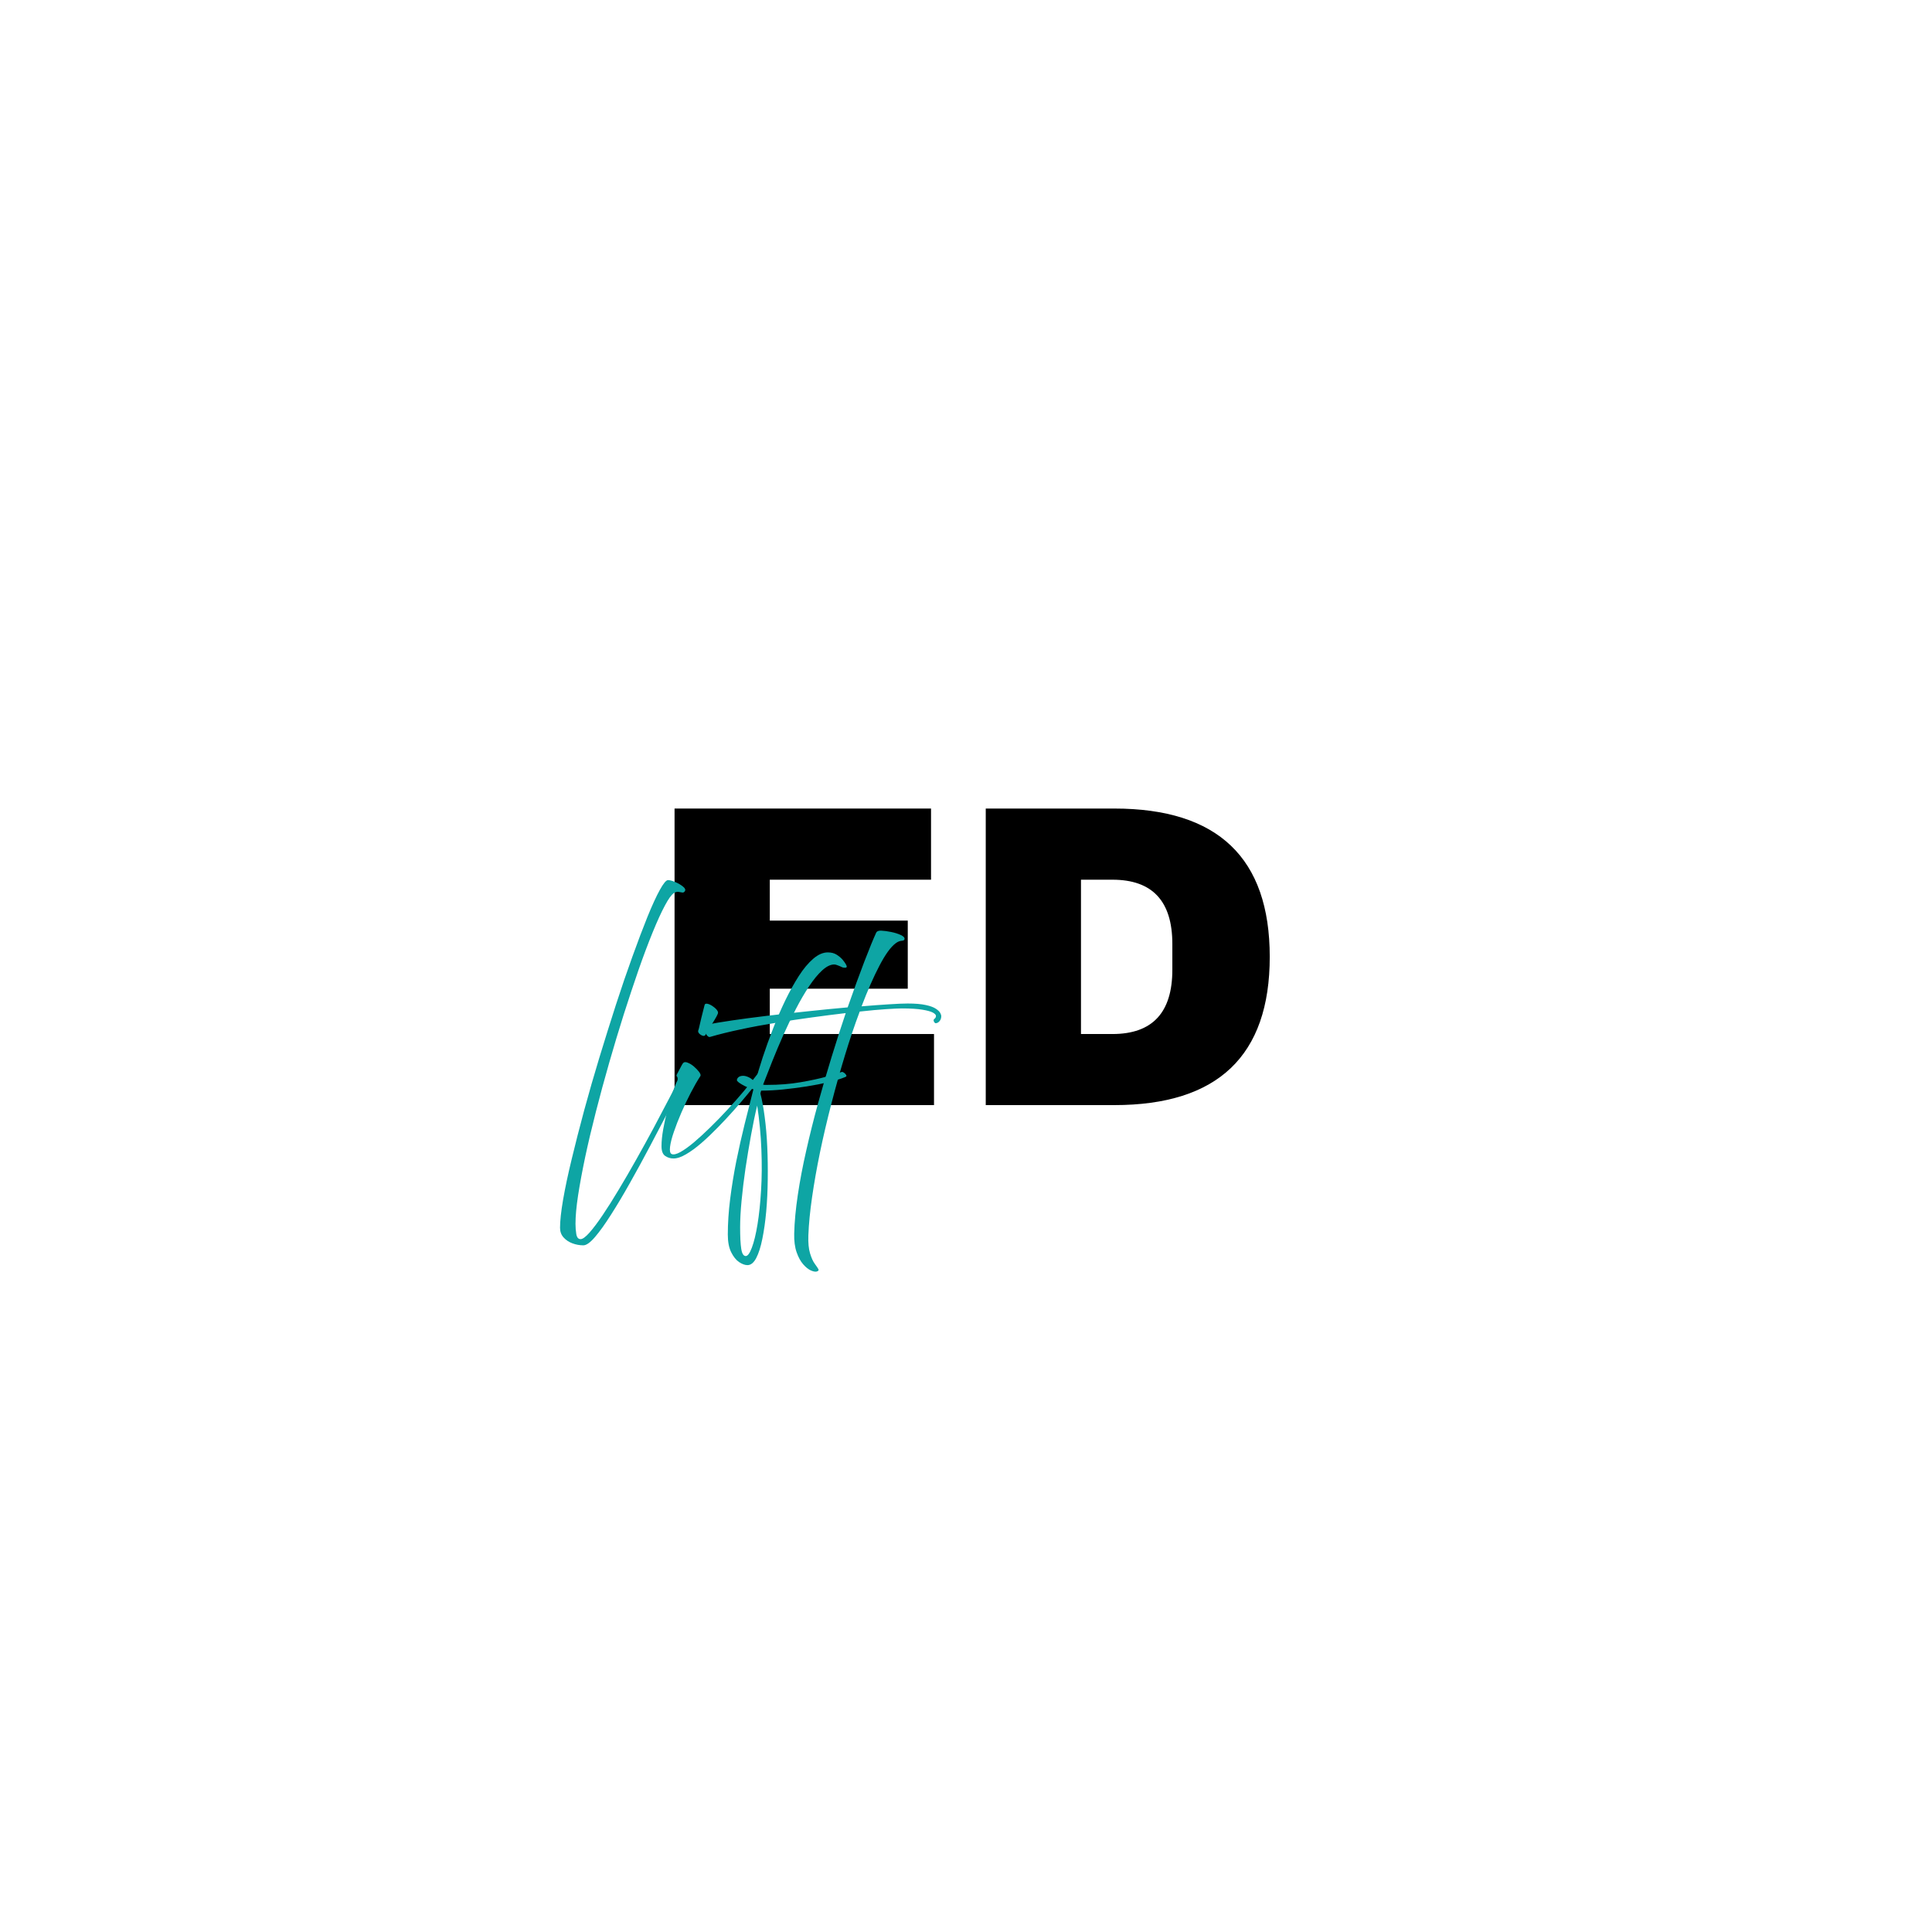 <svg xmlns="http://www.w3.org/2000/svg" xmlns:xlink="http://www.w3.org/1999/xlink" width="500" zoomAndPan="magnify" viewBox="0 0 375 375" height="500" preserveAspectRatio="xMidYMid meet" version="1.0"><defs><g/><clipPath id="7f00a6f896"><rect x="0" width="78" y="0" height="87"/></clipPath></defs><rect x="-37.5" width="450" fill="#ffffff" y="-37.5" height="450" fill-opacity="1"/><rect x="-37.5" width="450" fill="#ffffff" y="-37.5" height="450" fill-opacity="1"/><g fill="#000000" fill-opacity="1"><g transform="translate(124.743, 214.5)"><g><path d="M 6.188 -57.562 L 55.969 -57.562 L 55.969 -43.75 L 24.672 -43.75 L 24.672 -35.812 L 51.453 -35.812 L 51.453 -22.594 L 24.672 -22.594 L 24.672 -13.797 L 56.547 -13.797 L 56.547 0 L 6.188 0 Z M 6.188 -57.562 "/></g></g></g><g fill="#000000" fill-opacity="1"><g transform="translate(185.145, 214.5)"><g><path d="M 31.125 -57.562 C 51.25 -57.562 61.312 -47.969 61.312 -28.781 C 61.312 -9.594 51.25 0 31.125 0 L 6.188 0 L 6.188 -57.562 Z M 24.672 -13.797 L 30.781 -13.797 C 38.531 -13.797 42.406 -17.953 42.406 -26.266 L 42.406 -31.281 C 42.406 -39.594 38.531 -43.75 30.781 -43.75 L 24.672 -43.75 Z M 24.672 -13.797 "/></g></g></g><g transform="matrix(1, 0, 0, 1, 106, 168)"><g clip-path="url(#7f00a6f896)"><g fill="#0ea5a4" fill-opacity="1"><g transform="translate(5.204, 53.859)"><g><path d="M 2.016 19.859 C 1.297 19.859 0.586 19.727 -0.109 19.469 C -0.805 19.207 -1.379 18.82 -1.828 18.312 C -2.273 17.812 -2.5 17.191 -2.5 16.453 C -2.5 15.109 -2.301 13.285 -1.906 10.984 C -1.508 8.691 -0.953 6.066 -0.234 3.109 C 0.473 0.16 1.281 -2.992 2.188 -6.359 C 3.102 -9.723 4.086 -13.141 5.141 -16.609 C 6.203 -20.086 7.27 -23.492 8.344 -26.828 C 9.426 -30.16 10.492 -33.281 11.547 -36.188 C 12.598 -39.102 13.57 -41.676 14.469 -43.906 C 15.375 -46.133 16.176 -47.879 16.875 -49.141 C 17.57 -50.398 18.098 -51.031 18.453 -51.031 C 18.805 -51.031 19.273 -50.906 19.859 -50.656 C 20.453 -50.406 20.953 -50.113 21.359 -49.781 C 21.773 -49.457 21.898 -49.16 21.734 -48.891 C 21.598 -48.672 21.422 -48.582 21.203 -48.625 C 20.984 -48.664 20.742 -48.707 20.484 -48.75 C 20.223 -48.789 19.93 -48.711 19.609 -48.516 C 19.141 -48.223 18.551 -47.41 17.844 -46.078 C 17.133 -44.754 16.344 -43.02 15.469 -40.875 C 14.594 -38.727 13.68 -36.301 12.734 -33.594 C 11.797 -30.883 10.836 -28 9.859 -24.938 C 8.891 -21.875 7.945 -18.742 7.031 -15.547 C 6.113 -12.348 5.258 -9.203 4.469 -6.109 C 3.676 -3.023 2.984 -0.098 2.391 2.672 C 1.805 5.453 1.344 7.953 1 10.172 C 0.664 12.391 0.5 14.223 0.5 15.672 C 0.5 16.379 0.551 17.051 0.656 17.688 C 0.77 18.332 1.047 18.656 1.484 18.656 C 1.891 18.656 2.461 18.238 3.203 17.406 C 3.941 16.57 4.797 15.438 5.766 14 C 6.734 12.57 7.77 10.93 8.875 9.078 C 9.988 7.234 11.125 5.281 12.281 3.219 C 13.445 1.156 14.582 -0.906 15.688 -2.969 C 16.789 -5.039 17.828 -7.008 18.797 -8.875 C 19.773 -10.75 20.633 -12.41 21.375 -13.859 C 21.395 -13.922 21.492 -13.93 21.672 -13.891 C 21.848 -13.848 22.008 -13.77 22.156 -13.656 C 22.312 -13.551 22.336 -13.398 22.234 -13.203 C 21.16 -11.211 20.004 -9.023 18.766 -6.641 C 17.523 -4.266 16.25 -1.832 14.938 0.656 C 13.625 3.145 12.32 5.531 11.031 7.812 C 9.75 10.094 8.531 12.133 7.375 13.938 C 6.227 15.75 5.195 17.188 4.281 18.25 C 3.363 19.32 2.609 19.859 2.016 19.859 Z M 2.016 19.859 "/></g></g></g><g fill="#0ea5a4" fill-opacity="1"><g transform="translate(21.571, 53.859)"><g><path d="M 9.391 -21.047 C 9.285 -20.828 9.109 -20.75 8.859 -20.812 C 8.609 -20.883 8.379 -21.02 8.172 -21.219 C 7.973 -21.426 7.898 -21.629 7.953 -21.828 C 8.016 -21.961 8.094 -22.25 8.188 -22.688 C 8.281 -23.125 8.395 -23.617 8.531 -24.172 C 8.664 -24.734 8.797 -25.254 8.922 -25.734 C 9.047 -26.211 9.133 -26.562 9.188 -26.781 C 9.238 -27 9.414 -27.082 9.719 -27.031 C 10.02 -26.977 10.348 -26.832 10.703 -26.594 C 11.055 -26.363 11.344 -26.113 11.562 -25.844 C 11.781 -25.57 11.848 -25.328 11.766 -25.109 C 11.66 -24.828 11.438 -24.406 11.094 -23.844 C 10.75 -23.289 10.406 -22.742 10.062 -22.203 C 9.727 -21.672 9.504 -21.285 9.391 -21.047 Z M 3.156 3 C 2.551 3 2.008 2.832 1.531 2.5 C 1.062 2.176 0.828 1.547 0.828 0.609 C 0.828 -0.367 0.941 -1.488 1.172 -2.75 C 1.398 -4.008 1.676 -5.266 2 -6.516 C 2.332 -7.773 2.672 -8.906 3.016 -9.906 C 3.359 -10.906 3.641 -11.609 3.859 -12.016 C 3.961 -12.211 3.988 -12.43 3.938 -12.672 C 3.906 -12.805 3.852 -12.906 3.781 -12.969 C 3.719 -13.039 3.727 -13.16 3.812 -13.328 C 4.281 -14.234 4.602 -14.844 4.781 -15.156 C 4.957 -15.469 5.113 -15.641 5.25 -15.672 C 5.469 -15.723 5.688 -15.695 5.906 -15.594 C 6.312 -15.445 6.719 -15.195 7.125 -14.844 C 7.539 -14.488 7.879 -14.133 8.141 -13.781 C 8.398 -13.426 8.477 -13.164 8.375 -13 C 7.77 -12.07 7.145 -10.984 6.5 -9.734 C 5.852 -8.492 5.242 -7.207 4.672 -5.875 C 4.098 -4.551 3.613 -3.305 3.219 -2.141 C 2.82 -0.984 2.578 -0.02 2.484 0.75 C 2.391 1.531 2.492 1.992 2.797 2.141 C 3.172 2.297 3.727 2.172 4.469 1.766 C 5.207 1.359 6.078 0.738 7.078 -0.094 C 8.078 -0.938 9.133 -1.906 10.25 -3 C 11.375 -4.094 12.492 -5.242 13.609 -6.453 C 14.734 -7.672 15.797 -8.875 16.797 -10.062 C 17.797 -11.258 18.664 -12.348 19.406 -13.328 C 19.727 -13.766 19.973 -13.945 20.141 -13.875 C 20.305 -13.812 20.395 -13.648 20.406 -13.391 C 20.414 -13.129 20.344 -12.914 20.188 -12.75 C 20.125 -12.676 19.852 -12.336 19.375 -11.734 C 18.895 -11.129 18.266 -10.352 17.484 -9.406 C 16.711 -8.469 15.832 -7.441 14.844 -6.328 C 13.863 -5.223 12.836 -4.125 11.766 -3.031 C 10.703 -1.938 9.645 -0.93 8.594 -0.016 C 7.539 0.898 6.547 1.629 5.609 2.172 C 4.68 2.723 3.863 3 3.156 3 Z M 3.156 3 "/></g></g></g><g fill="#0ea5a4" fill-opacity="1"><g transform="translate(36.502, 53.859)"><g><path d="M 20.844 -13.781 C 20.945 -13.832 21.098 -13.789 21.297 -13.656 C 21.504 -13.52 21.656 -13.363 21.75 -13.188 C 21.852 -13.008 21.781 -12.879 21.531 -12.797 C 20.77 -12.473 19.723 -12.148 18.391 -11.828 C 17.066 -11.516 15.625 -11.234 14.062 -10.984 C 12.508 -10.742 10.973 -10.547 9.453 -10.391 C 7.93 -10.242 6.598 -10.172 5.453 -10.172 L 5.25 -10.172 C 5.219 -10.086 5.188 -10 5.156 -9.906 C 5.133 -9.812 5.113 -9.707 5.094 -9.594 C 5.414 -8.363 5.691 -6.859 5.922 -5.078 C 6.16 -3.305 6.328 -1.375 6.422 0.719 C 6.516 2.812 6.547 4.938 6.516 7.094 C 6.492 9.258 6.395 11.328 6.219 13.297 C 6.039 15.266 5.789 17.031 5.469 18.594 C 5.156 20.164 4.758 21.41 4.281 22.328 C 3.801 23.242 3.234 23.703 2.578 23.703 C 2.086 23.703 1.547 23.504 0.953 23.109 C 0.367 22.711 -0.141 22.078 -0.578 21.203 C -1.016 20.328 -1.234 19.18 -1.234 17.766 C -1.234 15.578 -1.082 13.281 -0.781 10.875 C -0.477 8.469 -0.082 6.031 0.406 3.562 C 0.906 1.102 1.445 -1.305 2.031 -3.672 C 2.613 -6.035 3.18 -8.285 3.734 -10.422 C 2.891 -10.66 2.145 -10.973 1.5 -11.359 C 0.852 -11.742 0.531 -12.02 0.531 -12.188 C 0.531 -12.406 0.633 -12.602 0.844 -12.781 C 1.051 -12.957 1.359 -13.047 1.766 -13.047 C 2.086 -13.047 2.461 -12.941 2.891 -12.734 C 3.316 -12.523 3.707 -12.191 4.062 -11.734 C 4.469 -13.211 4.961 -14.852 5.547 -16.656 C 6.141 -18.457 6.805 -20.305 7.547 -22.203 C 8.285 -24.109 9.078 -25.938 9.922 -27.688 C 10.773 -29.438 11.648 -31.016 12.547 -32.422 C 13.453 -33.828 14.383 -34.941 15.344 -35.766 C 16.301 -36.586 17.242 -37 18.172 -37 C 18.859 -37 19.438 -36.848 19.906 -36.547 C 20.383 -36.242 20.77 -35.914 21.062 -35.562 C 21.352 -35.207 21.551 -34.93 21.656 -34.734 C 21.926 -34.297 21.91 -34.062 21.609 -34.031 C 21.316 -34.008 21.062 -34.055 20.844 -34.172 C 20.645 -34.273 20.398 -34.379 20.109 -34.484 C 19.828 -34.598 19.602 -34.656 19.438 -34.656 C 18.695 -34.656 17.91 -34.27 17.078 -33.5 C 16.242 -32.738 15.395 -31.707 14.531 -30.406 C 13.676 -29.113 12.82 -27.645 11.969 -26 C 11.125 -24.363 10.312 -22.676 9.531 -20.938 C 8.758 -19.195 8.047 -17.504 7.391 -15.859 C 6.734 -14.223 6.156 -12.75 5.656 -11.438 C 5.656 -11.414 5.648 -11.395 5.641 -11.375 C 5.629 -11.363 5.625 -11.348 5.625 -11.328 C 5.758 -11.297 5.895 -11.281 6.031 -11.281 C 6.164 -11.281 6.301 -11.281 6.438 -11.281 C 8.738 -11.281 10.883 -11.453 12.875 -11.797 C 14.875 -12.141 16.582 -12.508 18 -12.906 C 19.426 -13.301 20.375 -13.594 20.844 -13.781 Z M 2.25 21.938 C 2.633 21.938 3.031 21.391 3.438 20.297 C 3.852 19.203 4.219 17.695 4.531 15.781 C 4.844 13.875 5.07 11.68 5.219 9.203 C 5.375 6.734 5.395 4.086 5.281 1.266 C 5.176 -1.547 4.906 -4.391 4.469 -7.266 C 4.062 -5.598 3.664 -3.703 3.281 -1.578 C 2.895 0.535 2.535 2.691 2.203 4.891 C 1.879 7.098 1.625 9.191 1.438 11.172 C 1.25 13.16 1.156 14.879 1.156 16.328 C 1.156 18.211 1.227 19.617 1.375 20.547 C 1.52 21.473 1.812 21.938 2.25 21.938 Z M 2.25 21.938 "/></g></g></g><g fill="#0ea5a4" fill-opacity="1"><g transform="translate(50.654, 53.859)"><g><path d="M 19.531 -27.078 C 21 -27.078 22.172 -26.977 23.047 -26.781 C 23.922 -26.594 24.57 -26.352 25 -26.062 C 25.426 -25.781 25.707 -25.508 25.844 -25.25 C 25.977 -24.988 26.047 -24.789 26.047 -24.656 C 26.047 -24.27 25.941 -23.945 25.734 -23.688 C 25.535 -23.426 25.285 -23.281 24.984 -23.25 C 24.848 -23.25 24.723 -23.363 24.609 -23.594 C 24.504 -23.832 24.562 -24.02 24.781 -24.156 C 24.938 -24.289 25.016 -24.461 25.016 -24.672 C 25.016 -24.879 24.816 -25.094 24.422 -25.312 C 24.023 -25.531 23.348 -25.719 22.391 -25.875 C 21.43 -26.039 20.094 -26.125 18.375 -26.125 C 17.801 -26.125 16.797 -26.078 15.359 -25.984 C 13.922 -25.891 12.207 -25.734 10.219 -25.516 C 9.227 -22.891 8.27 -20.051 7.344 -17 C 6.414 -13.945 5.539 -10.828 4.719 -7.641 C 3.895 -4.461 3.16 -1.328 2.516 1.766 C 1.879 4.859 1.363 7.773 0.969 10.516 C 0.57 13.266 0.332 15.723 0.25 17.891 C 0.195 19.359 0.305 20.535 0.578 21.422 C 0.848 22.316 1.156 22.992 1.5 23.453 C 1.844 23.922 2.07 24.258 2.188 24.469 C 2.312 24.676 2.211 24.832 1.891 24.938 C 1.617 25.02 1.234 24.953 0.734 24.734 C 0.242 24.516 -0.25 24.117 -0.75 23.547 C -1.258 22.973 -1.688 22.191 -2.031 21.203 C -2.375 20.223 -2.531 19.02 -2.5 17.594 C -2.445 15.32 -2.211 12.812 -1.797 10.062 C -1.391 7.32 -0.844 4.445 -0.156 1.438 C 0.52 -1.57 1.281 -4.613 2.125 -7.688 C 2.977 -10.77 3.863 -13.801 4.781 -16.781 C 5.695 -19.758 6.602 -22.57 7.5 -25.219 C 5.426 -24.977 3.227 -24.695 0.906 -24.375 C -1.414 -24.062 -3.742 -23.711 -6.078 -23.328 C -8.422 -22.953 -10.688 -22.531 -12.875 -22.062 C -15.062 -21.602 -17.047 -21.113 -18.828 -20.594 C -18.992 -20.539 -19.172 -20.613 -19.359 -20.812 C -19.547 -21.02 -19.691 -21.281 -19.797 -21.594 C -19.91 -21.906 -19.941 -22.191 -19.891 -22.453 C -19.836 -22.711 -19.66 -22.883 -19.359 -22.969 C -18.234 -23.219 -16.66 -23.488 -14.641 -23.781 C -12.617 -24.082 -10.336 -24.383 -7.797 -24.688 C -5.254 -24.988 -2.629 -25.281 0.078 -25.562 C 2.785 -25.852 5.383 -26.109 7.875 -26.328 C 9.051 -29.691 10.129 -32.648 11.109 -35.203 C 12.098 -37.766 12.863 -39.633 13.406 -40.812 C 13.551 -41.113 13.891 -41.25 14.422 -41.219 C 14.953 -41.195 15.57 -41.113 16.281 -40.969 C 16.988 -40.832 17.625 -40.633 18.188 -40.375 C 18.75 -40.113 18.988 -39.836 18.906 -39.547 C 18.883 -39.379 18.691 -39.281 18.328 -39.25 C 17.973 -39.227 17.594 -39.066 17.188 -38.766 C 16.227 -38.047 15.18 -36.598 14.047 -34.422 C 12.91 -32.254 11.754 -29.625 10.578 -26.531 C 12.547 -26.695 14.312 -26.828 15.875 -26.922 C 17.438 -27.023 18.656 -27.078 19.531 -27.078 Z M 19.531 -27.078 "/></g></g></g></g></g></svg>